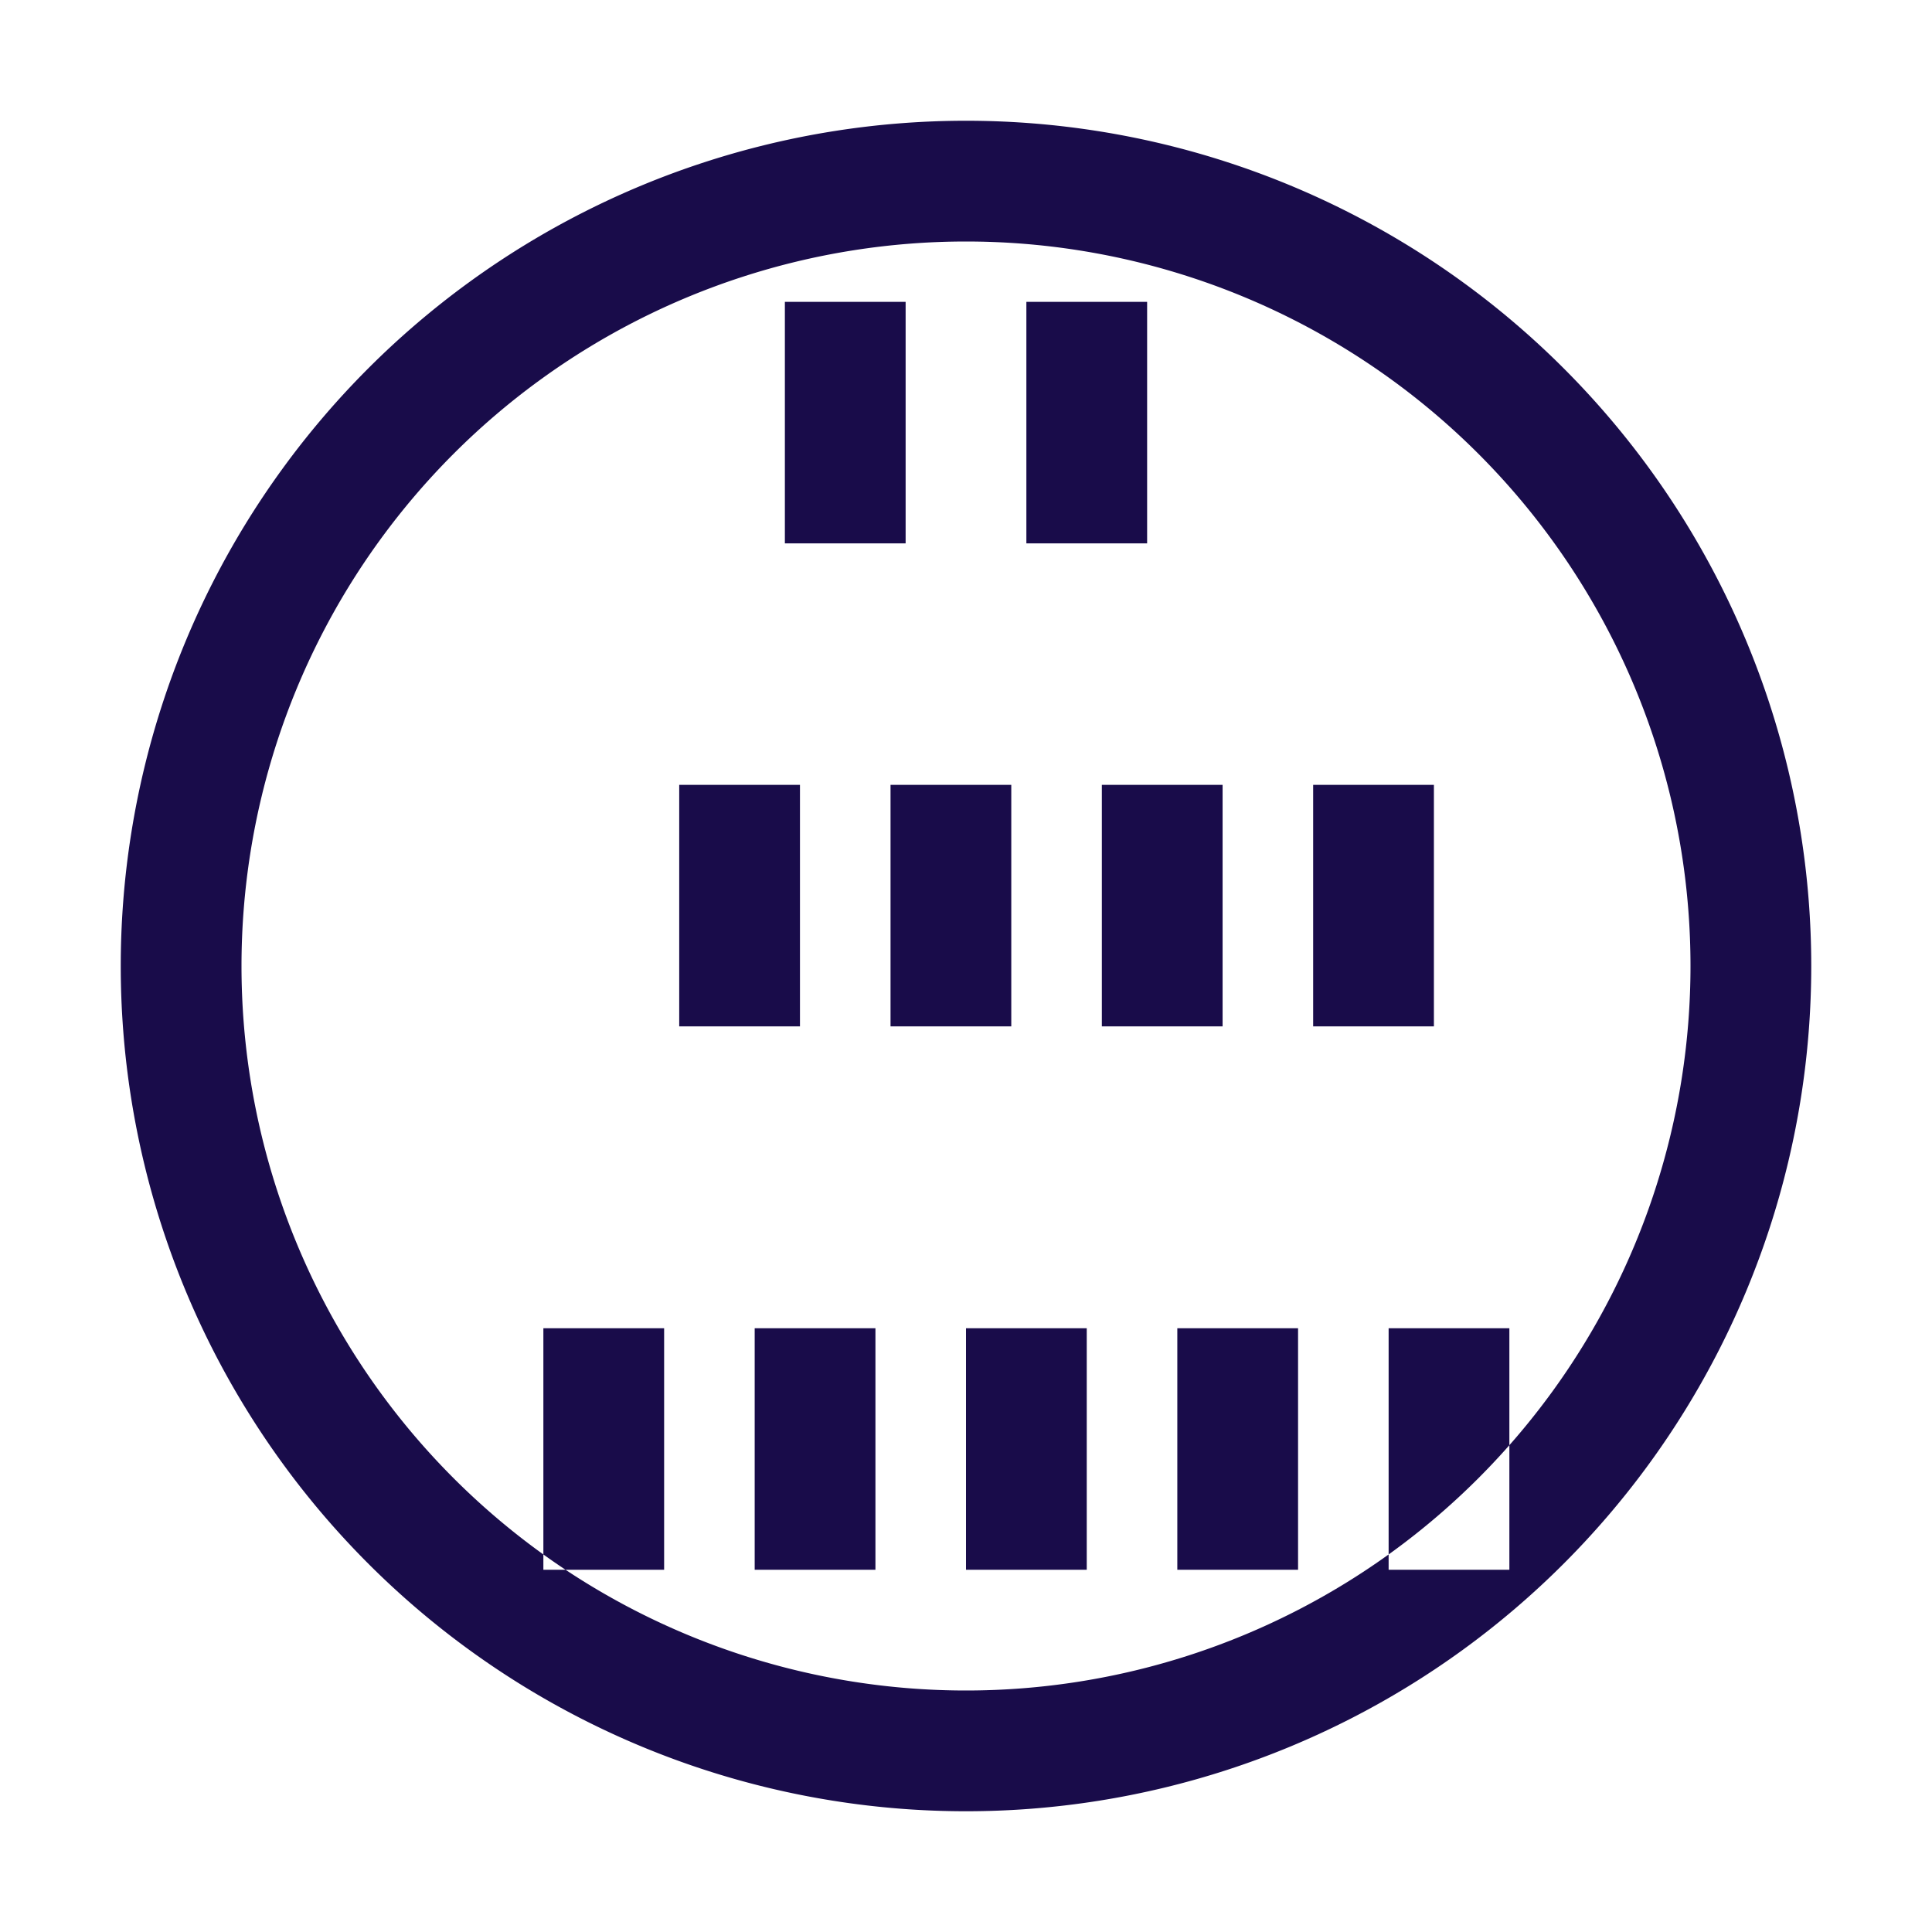 <svg width="64" height="64" viewBox="0 0 64 64" xmlns="http://www.w3.org/2000/svg">
  <path fill="#190c4a" d="M32 4a28 28 0 1 0 0 56 28 28 0 0 0 0-56zm0 52a24 24 0 1 1 0-48 24 24 0 0 1 0 48zM26 10h4v8h-4zM34 10h4v8h-4zM22.5 26h4v8h-4zM29.5 26h4v8h-4zM36.5 26h4v8h-4zM43.5 26h4v8h-4zM18 44h4v8h-4zM25 44h4v8h-4zM32 44h4v8h-4zM39 44h4v8h-4zM46 44h4v8h-4z"/>
</svg>
